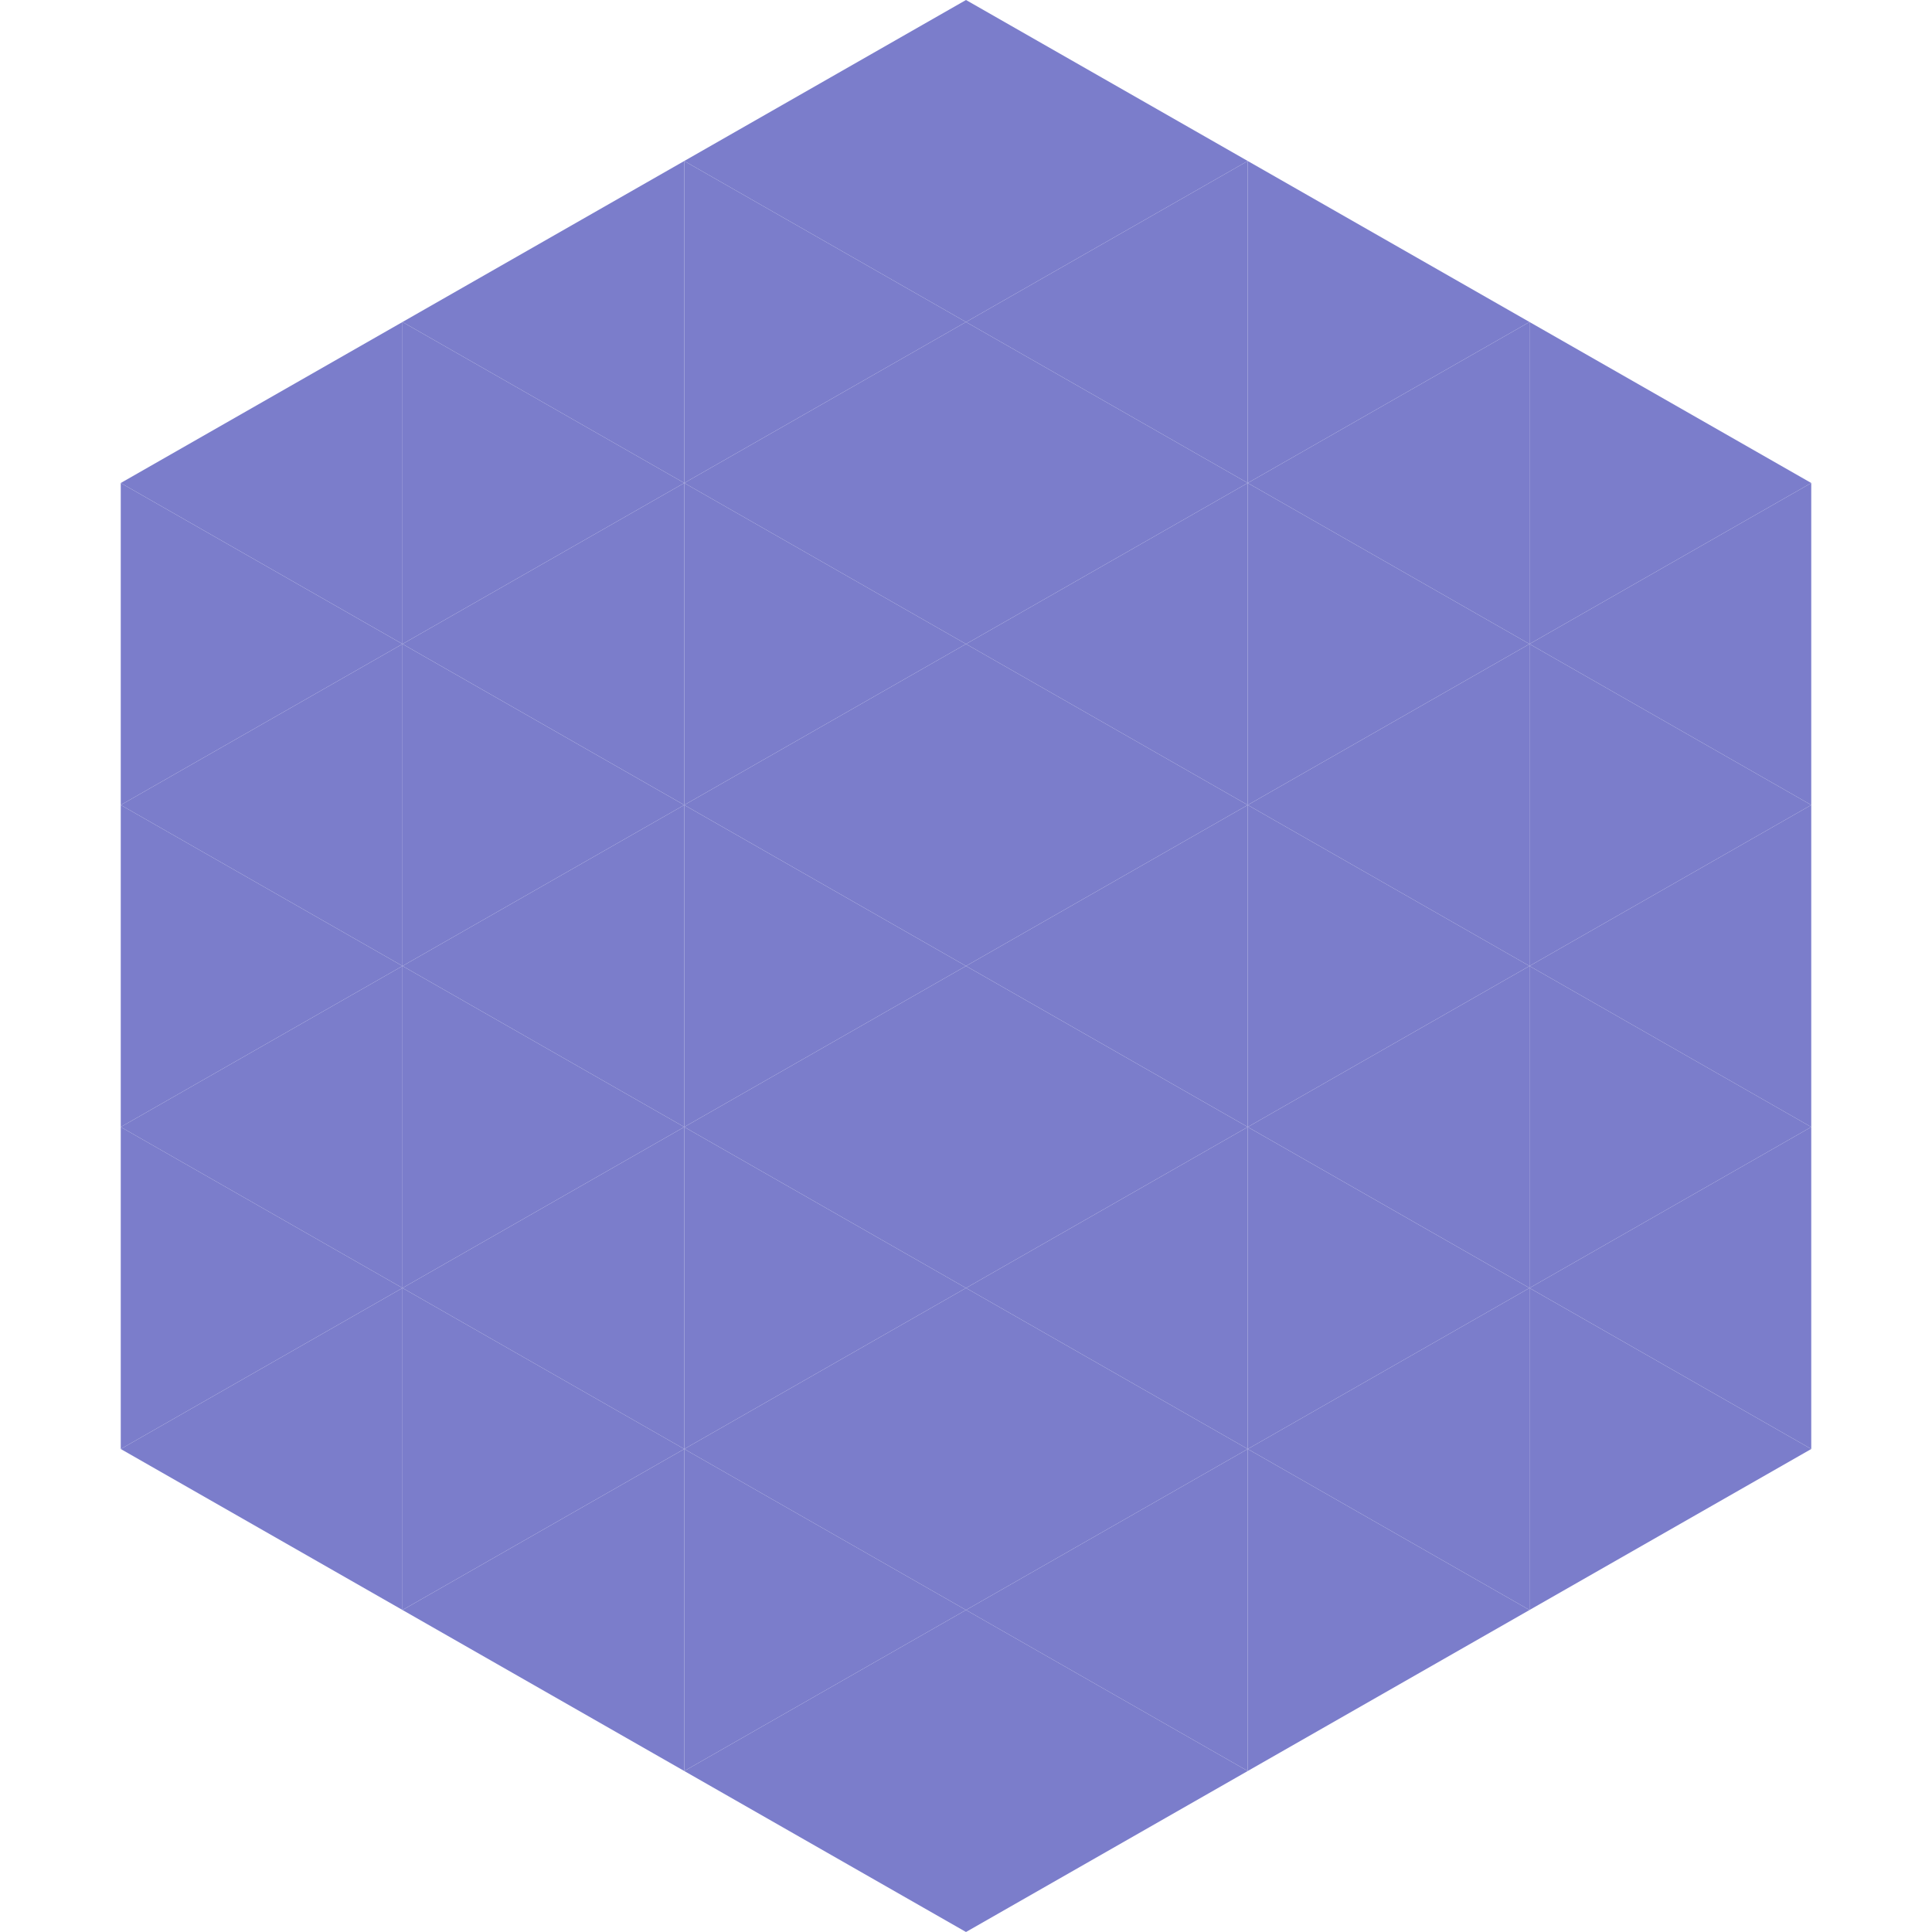 <?xml version="1.0"?>
<!-- Generated by SVGo -->
<svg width="240" height="240"
     xmlns="http://www.w3.org/2000/svg"
     xmlns:xlink="http://www.w3.org/1999/xlink">
<polygon points="50,40 15,60 50,80" style="fill:rgb(123,125,203)" />
<polygon points="190,40 225,60 190,80" style="fill:rgb(123,125,203)" />
<polygon points="15,60 50,80 15,100" style="fill:rgb(123,125,203)" />
<polygon points="225,60 190,80 225,100" style="fill:rgb(123,125,203)" />
<polygon points="50,80 15,100 50,120" style="fill:rgb(123,125,203)" />
<polygon points="190,80 225,100 190,120" style="fill:rgb(123,125,203)" />
<polygon points="15,100 50,120 15,140" style="fill:rgb(123,125,203)" />
<polygon points="225,100 190,120 225,140" style="fill:rgb(123,125,203)" />
<polygon points="50,120 15,140 50,160" style="fill:rgb(123,125,203)" />
<polygon points="190,120 225,140 190,160" style="fill:rgb(123,125,203)" />
<polygon points="15,140 50,160 15,180" style="fill:rgb(123,125,203)" />
<polygon points="225,140 190,160 225,180" style="fill:rgb(123,125,203)" />
<polygon points="50,160 15,180 50,200" style="fill:rgb(123,125,203)" />
<polygon points="190,160 225,180 190,200" style="fill:rgb(123,125,203)" />
<polygon points="15,180 50,200 15,220" style="fill:rgb(255,255,255); fill-opacity:0" />
<polygon points="225,180 190,200 225,220" style="fill:rgb(255,255,255); fill-opacity:0" />
<polygon points="50,0 85,20 50,40" style="fill:rgb(255,255,255); fill-opacity:0" />
<polygon points="190,0 155,20 190,40" style="fill:rgb(255,255,255); fill-opacity:0" />
<polygon points="85,20 50,40 85,60" style="fill:rgb(123,125,203)" />
<polygon points="155,20 190,40 155,60" style="fill:rgb(123,125,203)" />
<polygon points="50,40 85,60 50,80" style="fill:rgb(123,125,203)" />
<polygon points="190,40 155,60 190,80" style="fill:rgb(123,125,203)" />
<polygon points="85,60 50,80 85,100" style="fill:rgb(123,125,203)" />
<polygon points="155,60 190,80 155,100" style="fill:rgb(123,125,203)" />
<polygon points="50,80 85,100 50,120" style="fill:rgb(123,125,203)" />
<polygon points="190,80 155,100 190,120" style="fill:rgb(123,125,203)" />
<polygon points="85,100 50,120 85,140" style="fill:rgb(123,125,203)" />
<polygon points="155,100 190,120 155,140" style="fill:rgb(123,125,203)" />
<polygon points="50,120 85,140 50,160" style="fill:rgb(123,125,203)" />
<polygon points="190,120 155,140 190,160" style="fill:rgb(123,125,203)" />
<polygon points="85,140 50,160 85,180" style="fill:rgb(123,125,203)" />
<polygon points="155,140 190,160 155,180" style="fill:rgb(123,125,203)" />
<polygon points="50,160 85,180 50,200" style="fill:rgb(123,125,203)" />
<polygon points="190,160 155,180 190,200" style="fill:rgb(123,125,203)" />
<polygon points="85,180 50,200 85,220" style="fill:rgb(123,125,203)" />
<polygon points="155,180 190,200 155,220" style="fill:rgb(123,125,203)" />
<polygon points="120,0 85,20 120,40" style="fill:rgb(123,125,203)" />
<polygon points="120,0 155,20 120,40" style="fill:rgb(123,125,203)" />
<polygon points="85,20 120,40 85,60" style="fill:rgb(123,125,203)" />
<polygon points="155,20 120,40 155,60" style="fill:rgb(123,125,203)" />
<polygon points="120,40 85,60 120,80" style="fill:rgb(123,125,203)" />
<polygon points="120,40 155,60 120,80" style="fill:rgb(123,125,203)" />
<polygon points="85,60 120,80 85,100" style="fill:rgb(123,125,203)" />
<polygon points="155,60 120,80 155,100" style="fill:rgb(123,125,203)" />
<polygon points="120,80 85,100 120,120" style="fill:rgb(123,125,203)" />
<polygon points="120,80 155,100 120,120" style="fill:rgb(123,125,203)" />
<polygon points="85,100 120,120 85,140" style="fill:rgb(123,125,203)" />
<polygon points="155,100 120,120 155,140" style="fill:rgb(123,125,203)" />
<polygon points="120,120 85,140 120,160" style="fill:rgb(123,125,203)" />
<polygon points="120,120 155,140 120,160" style="fill:rgb(123,125,203)" />
<polygon points="85,140 120,160 85,180" style="fill:rgb(123,125,203)" />
<polygon points="155,140 120,160 155,180" style="fill:rgb(123,125,203)" />
<polygon points="120,160 85,180 120,200" style="fill:rgb(123,125,203)" />
<polygon points="120,160 155,180 120,200" style="fill:rgb(123,125,203)" />
<polygon points="85,180 120,200 85,220" style="fill:rgb(123,125,203)" />
<polygon points="155,180 120,200 155,220" style="fill:rgb(123,125,203)" />
<polygon points="120,200 85,220 120,240" style="fill:rgb(123,125,203)" />
<polygon points="120,200 155,220 120,240" style="fill:rgb(123,125,203)" />
<polygon points="85,220 120,240 85,260" style="fill:rgb(255,255,255); fill-opacity:0" />
<polygon points="155,220 120,240 155,260" style="fill:rgb(255,255,255); fill-opacity:0" />
</svg>
